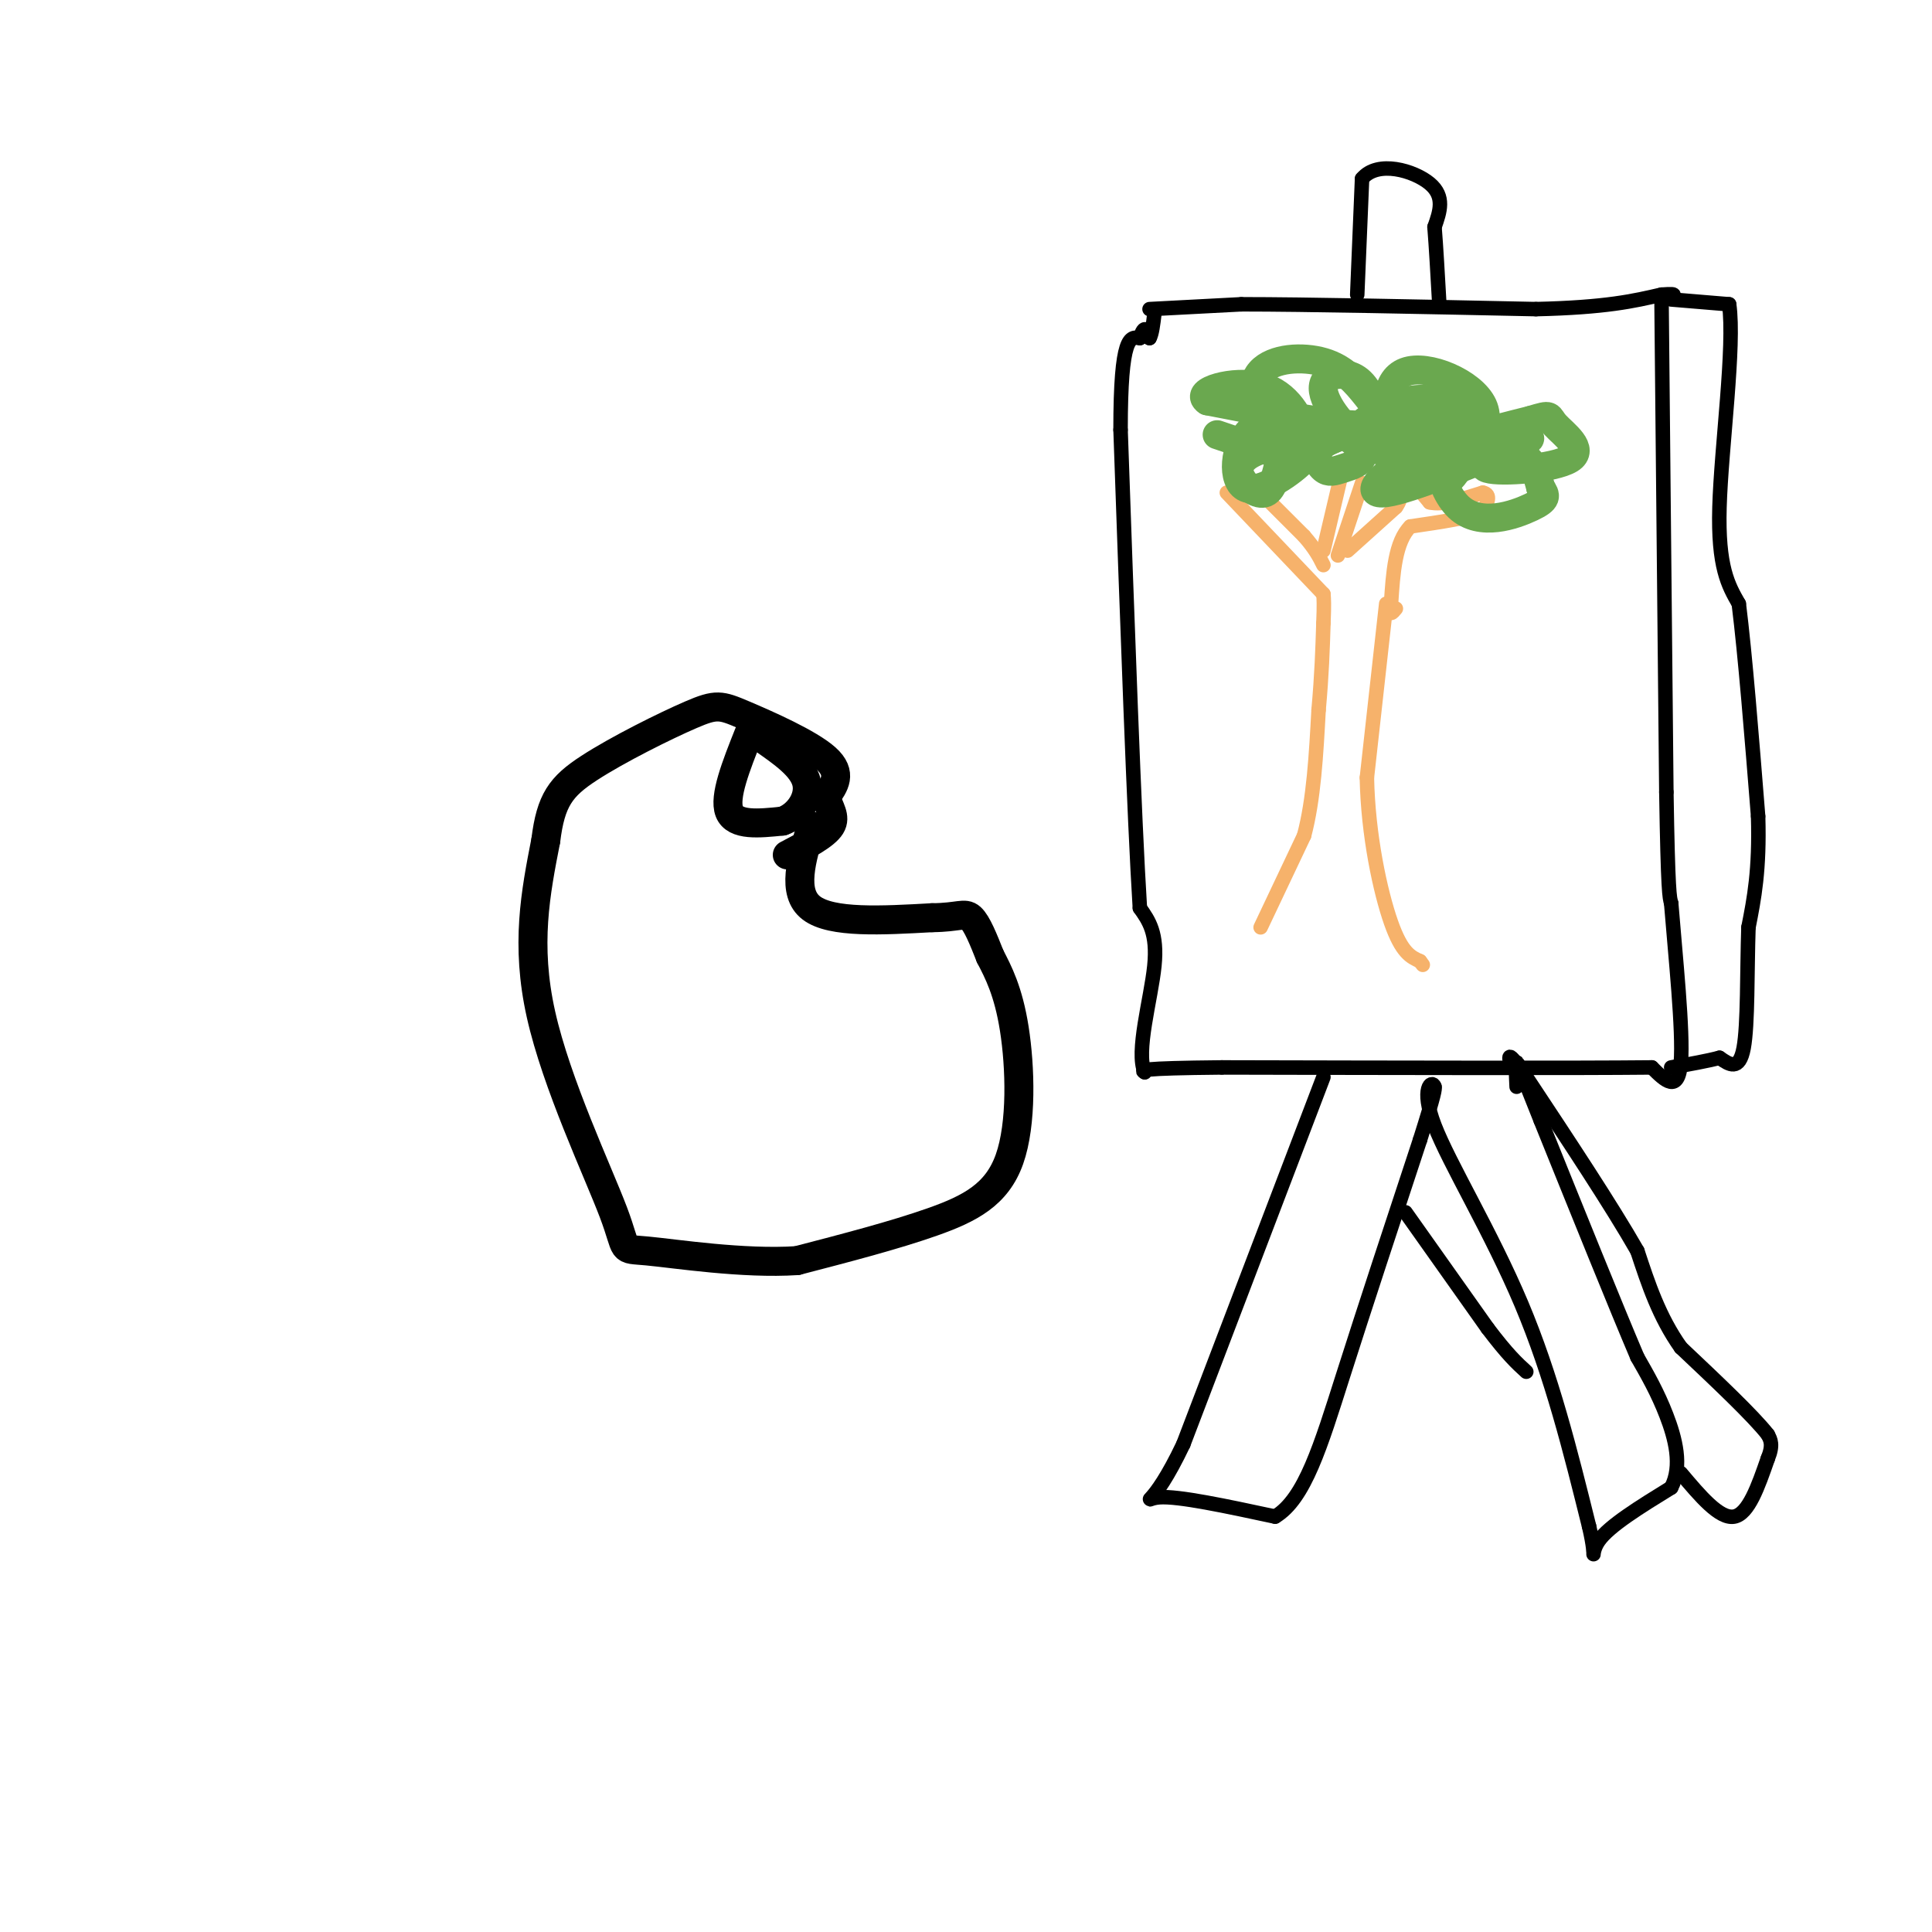 <svg viewBox='0 0 400 400' version='1.1' xmlns='http://www.w3.org/2000/svg' xmlns:xlink='http://www.w3.org/1999/xlink'><g fill='none' stroke='#000000' stroke-width='3' stroke-linecap='round' stroke-linejoin='round'><path d='M238,64c0.000,0.000 19.000,-1.000 19,-1'/><path d='M257,63c13.333,0.000 37.167,0.500 61,1'/><path d='M318,64c14.500,-0.333 20.250,-1.667 26,-3'/><path d='M344,61c4.333,-0.333 2.167,0.333 0,1'/><path d='M344,62c0.167,17.167 0.583,59.583 1,102'/><path d='M345,164c0.333,20.833 0.667,21.917 1,23'/><path d='M346,187c0.867,10.867 2.533,26.533 2,33c-0.533,6.467 -3.267,3.733 -6,1'/><path d='M342,221c-15.833,0.167 -52.417,0.083 -89,0'/><path d='M253,221c-17.500,0.167 -16.750,0.583 -16,1'/><path d='M237,222c-1.911,-4.200 1.311,-15.200 2,-22c0.689,-6.800 -1.156,-9.400 -3,-12'/><path d='M236,188c-1.167,-18.500 -2.583,-58.750 -4,-99'/><path d='M232,89c0.000,-19.667 2.000,-19.333 4,-19'/><path d='M236,70c1.000,-3.167 1.500,-1.583 2,0'/><path d='M238,70c0.500,-0.833 0.750,-2.917 1,-5'/><path d='M346,62c0.000,0.000 12.000,1.000 12,1'/><path d='M358,63c1.244,8.600 -1.644,29.600 -2,42c-0.356,12.400 1.822,16.200 4,20'/><path d='M360,125c1.333,10.667 2.667,27.333 4,44'/><path d='M364,169c0.333,11.167 -0.833,17.083 -2,23'/><path d='M362,192c-0.311,9.044 -0.089,20.156 -1,25c-0.911,4.844 -2.956,3.422 -5,2'/><path d='M356,219c-2.500,0.667 -6.250,1.333 -10,2'/><path d='M281,61c0.000,0.000 1.000,-24.000 1,-24'/><path d='M282,37c3.222,-3.911 10.778,-1.689 14,1c3.222,2.689 2.111,5.844 1,9'/><path d='M297,47c0.333,4.167 0.667,10.083 1,16'/><path d='M274,223c0.000,0.000 -29.000,76.000 -29,76'/><path d='M245,299c-6.689,14.089 -8.911,11.311 -5,11c3.911,-0.311 13.956,1.844 24,4'/><path d='M264,314c6.133,-3.644 9.467,-14.756 14,-29c4.533,-14.244 10.267,-31.622 16,-49'/><path d='M294,236c3.167,-10.000 3.083,-10.500 3,-11'/><path d='M297,225c-0.440,-1.548 -3.042,0.083 0,8c3.042,7.917 11.726,22.119 18,37c6.274,14.881 10.137,30.440 14,46'/><path d='M329,316c1.956,8.311 -0.156,6.089 2,3c2.156,-3.089 8.578,-7.044 15,-11'/><path d='M346,308c2.378,-4.511 0.822,-10.289 -1,-15c-1.822,-4.711 -3.911,-8.356 -6,-12'/><path d='M339,281c-4.333,-10.167 -12.167,-29.583 -20,-49'/><path d='M319,232c-4.222,-10.511 -4.778,-12.289 -5,-12c-0.222,0.289 -0.111,2.644 0,5'/><path d='M291,251c0.000,0.000 17.000,24.000 17,24'/><path d='M308,275c4.167,5.500 6.083,7.250 8,9'/><path d='M348,305c4.000,4.750 8.000,9.500 11,9c3.000,-0.500 5.000,-6.250 7,-12'/><path d='M366,302c1.167,-2.833 0.583,-3.917 0,-5'/><path d='M366,297c-3.000,-3.833 -10.500,-10.917 -18,-18'/><path d='M348,279c-4.500,-6.333 -6.750,-13.167 -9,-20'/><path d='M339,259c-5.333,-9.333 -14.167,-22.667 -23,-36'/><path d='M316,223c-4.333,-6.333 -3.667,-4.167 -3,-2'/></g>
<g fill='none' stroke='#f6b26b' stroke-width='3' stroke-linecap='round' stroke-linejoin='round'><path d='M261,192c0.000,0.000 9.000,-19.000 9,-19'/><path d='M270,173c2.000,-7.500 2.500,-16.750 3,-26'/><path d='M273,147c0.667,-7.333 0.833,-12.667 1,-18'/><path d='M274,129c0.167,-4.000 0.083,-5.000 0,-6'/><path d='M287,125c0.000,0.000 -4.000,36.000 -4,36'/><path d='M283,161c0.222,11.911 2.778,23.689 5,30c2.222,6.311 4.111,7.156 6,8'/><path d='M294,199c1.000,1.333 0.500,0.667 0,0'/><path d='M274,123c0.000,0.000 -20.000,-21.000 -20,-21'/><path d='M260,101c0.000,0.000 10.000,10.000 10,10'/><path d='M270,111c2.333,2.667 3.167,4.333 4,6'/><path d='M274,114c0.000,0.000 4.000,-17.000 4,-17'/><path d='M282,100c0.000,0.000 -5.000,15.000 -5,15'/><path d='M279,114c0.000,0.000 10.000,-9.000 10,-9'/><path d='M289,105c1.667,-2.333 0.833,-3.667 0,-5'/><path d='M291,98c0.000,0.000 5.000,6.000 5,6'/><path d='M296,104c2.667,0.667 6.833,-0.667 11,-2'/><path d='M307,102c1.833,0.333 0.917,2.167 0,4'/><path d='M307,106c-2.500,1.167 -8.750,2.083 -15,3'/><path d='M292,109c-3.167,3.167 -3.583,9.583 -4,16'/><path d='M288,125c-0.500,2.833 0.250,1.917 1,1'/></g>
<g fill='none' stroke='#6aa84f' stroke-width='6' stroke-linecap='round' stroke-linejoin='round'><path d='M265,95c-0.710,3.167 -1.419,6.335 -3,7c-1.581,0.665 -4.032,-1.172 -5,-3c-0.968,-1.828 -0.453,-3.646 2,-5c2.453,-1.354 6.844,-2.244 9,-2c2.156,0.244 2.078,1.622 2,3'/><path d='M270,95c-2.264,2.512 -8.923,7.292 -12,6c-3.077,-1.292 -2.570,-8.657 1,-12c3.570,-3.343 10.205,-2.662 15,-1c4.795,1.662 7.752,4.307 8,6c0.248,1.693 -2.212,2.433 -4,3c-1.788,0.567 -2.905,0.960 -4,0c-1.095,-0.960 -2.170,-3.274 0,-5c2.170,-1.726 7.585,-2.863 13,-4'/><path d='M287,88c7.268,-0.179 18.936,1.375 25,2c6.064,0.625 6.522,0.322 0,3c-6.522,2.678 -20.025,8.336 -25,9c-4.975,0.664 -1.421,-3.668 5,-7c6.421,-3.332 15.711,-5.666 25,-8'/><path d='M317,87c4.521,-1.385 3.322,-0.846 5,1c1.678,1.846 6.233,5.000 3,7c-3.233,2.000 -14.255,2.846 -17,2c-2.745,-0.846 2.787,-3.385 6,-3c3.213,0.385 4.106,3.692 5,7'/><path d='M319,101c1.121,1.679 1.423,2.377 -2,4c-3.423,1.623 -10.572,4.173 -15,0c-4.428,-4.173 -6.135,-15.067 -5,-18c1.135,-2.933 5.113,2.095 8,5c2.887,2.905 4.682,3.687 2,3c-2.682,-0.687 -9.841,-2.844 -17,-5'/><path d='M290,90c-3.450,-3.944 -3.575,-11.302 1,-13c4.575,-1.698 13.850,2.266 16,7c2.150,4.734 -2.826,10.238 -5,13c-2.174,2.762 -1.547,2.782 -4,1c-2.453,-1.782 -7.987,-5.366 -10,-8c-2.013,-2.634 -0.507,-4.317 1,-6'/><path d='M289,84c1.815,-1.333 5.852,-1.666 9,-1c3.148,0.666 5.405,2.331 6,4c0.595,1.669 -0.473,3.342 -4,5c-3.527,1.658 -9.512,3.300 -15,1c-5.488,-2.300 -10.477,-8.542 -11,-12c-0.523,-3.458 3.422,-4.131 6,-3c2.578,1.131 3.789,4.065 5,7'/><path d='M285,85c-2.126,2.957 -9.939,6.850 -15,8c-5.061,1.150 -7.368,-0.444 -9,-4c-1.632,-3.556 -2.589,-9.074 0,-12c2.589,-2.926 8.725,-3.258 13,-2c4.275,1.258 6.689,4.108 9,7c2.311,2.892 4.517,5.826 -1,6c-5.517,0.174 -18.759,-2.413 -32,-5'/><path d='M250,83c-3.024,-1.982 5.416,-4.439 11,-3c5.584,1.439 8.311,6.772 9,10c0.689,3.228 -0.660,4.351 -4,4c-3.340,-0.351 -8.670,-2.175 -14,-4'/></g>
<g fill='none' stroke='#000000' stroke-width='6' stroke-linecap='round' stroke-linejoin='round'><path d='M168,171c-2.083,6.917 -4.167,13.833 0,17c4.167,3.167 14.583,2.583 25,2'/><path d='M193,190c5.489,-0.044 6.711,-1.156 8,0c1.289,1.156 2.644,4.578 4,8'/><path d='M205,198c1.646,3.180 3.761,7.131 5,15c1.239,7.869 1.603,19.657 -1,27c-2.603,7.343 -8.172,10.241 -16,13c-7.828,2.759 -17.914,5.380 -28,8'/><path d='M165,261c-11.171,0.730 -25.097,-1.443 -31,-2c-5.903,-0.557 -3.781,0.504 -7,-8c-3.219,-8.504 -11.777,-26.573 -15,-41c-3.223,-14.427 -1.112,-25.214 1,-36'/><path d='M113,174c1.025,-8.331 3.087,-11.158 9,-15c5.913,-3.842 15.678,-8.700 21,-11c5.322,-2.300 6.202,-2.042 11,0c4.798,2.042 13.514,5.869 17,9c3.486,3.131 1.743,5.565 0,8'/><path d='M171,165c0.622,2.311 2.178,4.089 1,6c-1.178,1.911 -5.089,3.956 -9,6'/><path d='M155,152c-2.583,6.500 -5.167,13.000 -4,16c1.167,3.000 6.083,2.500 11,2'/><path d='M162,170c3.222,-1.067 5.778,-4.733 5,-8c-0.778,-3.267 -4.889,-6.133 -9,-9'/><path d='M158,153c-1.667,-1.667 -1.333,-1.333 -1,-1'/></g>
</svg>